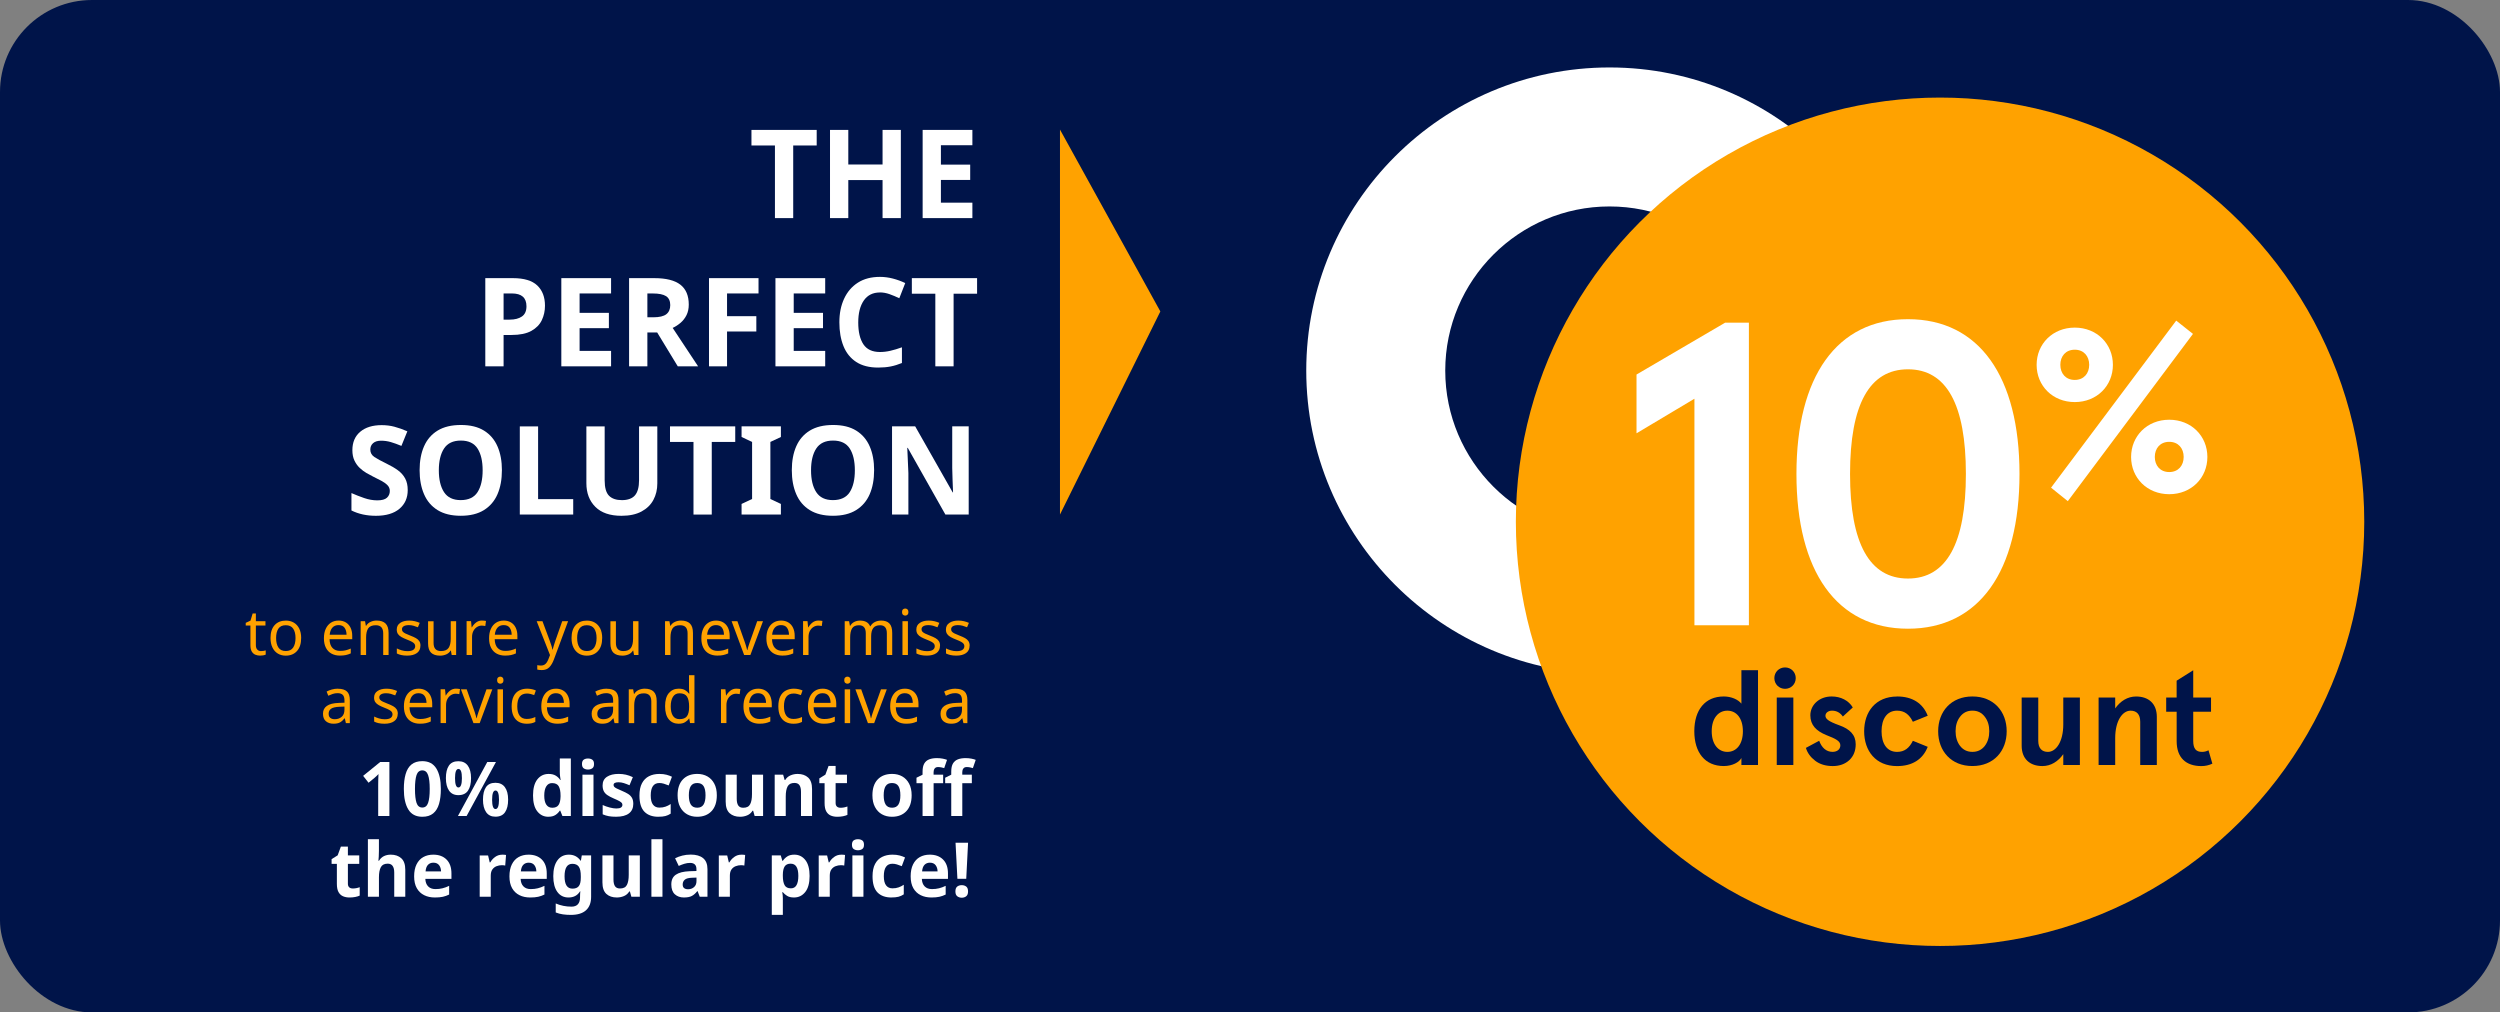 <?xml version="1.0" encoding="UTF-8"?>
<svg xmlns="http://www.w3.org/2000/svg" id="Calque_1" viewBox="0 0 991.04 401.34">
  <rect x="0" y="0" width="991.04" height="401.34" fill="#808080" stroke="none"/>
  <defs>
    <style>.cls-1{fill:#fff;}.cls-1,.cls-2,.cls-3{stroke-width:0px;}.cls-2{fill:#001449;}.cls-3{fill:#ffa200;}</style>
  </defs>
  <rect class="cls-2" width="991.04" height="401.34" rx="36.47" ry="36.47"></rect>
  <path class="cls-3" d="M103.5,258.1c.33,0,.66-.03,1-.08.34-.05.62-.12.83-.2v1.68c-.23.12-.56.21-.98.29-.43.07-.83.11-1.23.11-.69,0-1.32-.12-1.9-.36-.58-.24-1.05-.66-1.41-1.26-.36-.6-.54-1.44-.54-2.52v-7.8h-1.86v-1.05l1.89-.88.86-2.85h1.27v3.08h3.8v1.7h-3.8v7.75c0,.82.19,1.42.58,1.81.38.39.88.59,1.48.59Z"></path>
  <path class="cls-3" d="M119.38,252.93c0,2.22-.55,3.93-1.65,5.15-1.1,1.22-2.59,1.83-4.47,1.83-1.16,0-2.19-.27-3.1-.81-.91-.54-1.62-1.33-2.14-2.38-.52-1.04-.78-2.3-.78-3.79,0-2.22.54-3.92,1.63-5.12,1.09-1.2,2.58-1.8,4.47-1.8,1.18,0,2.22.27,3.14.81.91.54,1.63,1.32,2.14,2.35.51,1.02.77,2.28.77,3.76ZM109.45,252.93c0,1.58.31,2.84.92,3.76.61.92,1.59,1.39,2.93,1.39s2.29-.46,2.92-1.39c.62-.93.93-2.18.93-3.76s-.31-2.82-.93-3.73c-.62-.9-1.6-1.35-2.94-1.35s-2.31.45-2.92,1.35c-.6.9-.91,2.14-.91,3.73Z"></path>
  <path class="cls-3" d="M134.22,246c1.11,0,2.07.25,2.89.75.82.5,1.44,1.2,1.87,2.11.43.91.65,1.97.65,3.19v1.33h-8.99c.03,1.52.41,2.67,1.14,3.46.73.79,1.74,1.19,3.05,1.19.83,0,1.57-.08,2.22-.24.65-.16,1.31-.39,2-.69v1.92c-.67.3-1.33.52-1.98.66-.65.14-1.43.21-2.33.21-1.26,0-2.36-.26-3.31-.77s-1.69-1.28-2.22-2.3c-.53-1.02-.8-2.27-.8-3.77s.24-2.73.72-3.77c.48-1.05,1.16-1.86,2.03-2.42.87-.57,1.89-.85,3.05-.85ZM134.2,247.8c-1.03,0-1.84.34-2.44,1.01-.6.67-.95,1.61-1.07,2.81h6.69c-.02-1.13-.28-2.05-.78-2.76-.51-.71-1.31-1.06-2.4-1.06Z"></path>
  <path class="cls-3" d="M149.29,246c1.57,0,2.75.39,3.55,1.17.8.78,1.2,2.03,1.2,3.75v8.73h-2.13v-8.58c0-2.15-.98-3.22-2.94-3.22-1.45,0-2.46.42-3.01,1.25s-.83,2.03-.83,3.6v6.95h-2.16v-13.4h1.74l.32,1.82h.12c.42-.7,1.01-1.22,1.76-1.56.75-.34,1.54-.51,2.38-.51Z"></path>
  <path class="cls-3" d="M166.66,255.95c0,1.3-.47,2.28-1.42,2.95-.95.67-2.22,1-3.82,1-.92,0-1.7-.08-2.36-.23-.66-.15-1.25-.36-1.75-.62v-2c.52.27,1.16.51,1.9.74.74.22,1.5.34,2.27.34,1.09,0,1.89-.18,2.38-.54.49-.36.73-.84.73-1.44,0-.33-.09-.63-.27-.9s-.5-.53-.97-.8c-.47-.27-1.13-.57-2-.9-.85-.33-1.58-.67-2.18-1-.6-.33-1.07-.73-1.4-1.2s-.49-1.07-.49-1.8c0-1.13.45-2.01,1.36-2.62.91-.62,2.09-.92,3.56-.92.8,0,1.55.08,2.24.25s1.34.38,1.95.65l-.73,1.75c-.56-.23-1.14-.43-1.74-.6-.6-.17-1.23-.25-1.86-.25-.88,0-1.56.15-2.02.44-.47.29-.7.69-.7,1.19,0,.38.11.7.32.95.21.25.57.5,1.07.75.5.25,1.16.53,2,.85s1.54.64,2.13.97c.59.33,1.04.74,1.35,1.21.31.47.47,1.07.47,1.79Z"></path>
  <path class="cls-3" d="M180.82,246.25v13.4h-1.76l-.32-1.77h-.1c-.42.7-1.01,1.21-1.76,1.54-.75.32-1.55.49-2.4.49-1.58,0-2.78-.39-3.58-1.16-.8-.77-1.2-2.01-1.2-3.71v-8.77h2.18v8.62c0,2.13.97,3.2,2.92,3.2,1.45,0,2.46-.42,3.03-1.25.56-.83.85-2.03.85-3.6v-6.98h2.16Z"></path>
  <path class="cls-3" d="M191.11,246c.25,0,.51.01.78.04.28.02.53.06.76.11l-.27,2.02c-.21-.05-.45-.09-.71-.12-.26-.03-.5-.05-.71-.05-.67,0-1.3.19-1.89.56-.59.38-1.06.9-1.41,1.57-.35.68-.53,1.46-.53,2.36v7.15h-2.16v-13.4h1.76l.24,2.45h.1c.41-.73.95-1.37,1.63-1.9.68-.53,1.47-.8,2.39-.8Z"></path>
  <path class="cls-3" d="M199.69,246c1.11,0,2.07.25,2.89.75.82.5,1.44,1.2,1.87,2.11.43.91.65,1.97.65,3.19v1.33h-8.99c.03,1.52.41,2.67,1.14,3.46.73.79,1.74,1.19,3.05,1.19.83,0,1.57-.08,2.22-.24.65-.16,1.31-.39,2-.69v1.92c-.67.3-1.33.52-1.98.66-.65.14-1.43.21-2.33.21-1.26,0-2.36-.26-3.31-.77s-1.69-1.28-2.22-2.3c-.53-1.02-.8-2.27-.8-3.77s.24-2.73.72-3.77c.48-1.05,1.16-1.86,2.03-2.42.87-.57,1.89-.85,3.05-.85ZM199.66,247.8c-1.03,0-1.84.34-2.44,1.01-.6.67-.95,1.61-1.07,2.81h6.69c-.02-1.13-.28-2.05-.78-2.76-.51-.71-1.31-1.06-2.4-1.06Z"></path>
  <path class="cls-3" d="M212.74,246.25h2.3l2.84,7.62c.25.68.47,1.32.66,1.92.2.6.34,1.18.44,1.73h.1c.1-.42.25-.96.47-1.64.21-.67.43-1.35.66-2.04l2.67-7.6h2.33l-5.66,15.25c-.47,1.27-1.07,2.27-1.79,3.02s-1.71,1.12-2.99,1.12c-.39,0-.73-.02-1.03-.06-.29-.04-.55-.09-.76-.14v-1.75c.18.03.4.07.65.1.25.03.52.05.8.05.75,0,1.36-.22,1.81-.65.46-.43.82-1.01,1.1-1.72l.69-1.78-5.29-13.45Z"></path>
  <path class="cls-3" d="M238.71,252.93c0,2.22-.55,3.93-1.65,5.15-1.1,1.22-2.59,1.83-4.47,1.83-1.16,0-2.19-.27-3.1-.81-.91-.54-1.62-1.33-2.14-2.38-.52-1.04-.78-2.3-.78-3.79,0-2.22.54-3.92,1.63-5.12,1.09-1.2,2.58-1.8,4.47-1.8,1.18,0,2.22.27,3.14.81.91.54,1.63,1.32,2.14,2.35.51,1.02.77,2.28.77,3.76ZM228.79,252.93c0,1.58.31,2.84.92,3.76.61.92,1.59,1.39,2.93,1.39s2.29-.46,2.92-1.39c.62-.93.93-2.18.93-3.76s-.31-2.82-.93-3.73c-.62-.9-1.6-1.35-2.94-1.35s-2.31.45-2.92,1.35c-.6.9-.91,2.14-.91,3.73Z"></path>
  <path class="cls-3" d="M253.1,246.25v13.4h-1.76l-.32-1.77h-.1c-.42.7-1.01,1.21-1.76,1.54-.75.32-1.55.49-2.4.49-1.58,0-2.78-.39-3.58-1.16-.8-.77-1.2-2.01-1.2-3.71v-8.77h2.18v8.62c0,2.13.97,3.2,2.92,3.2,1.45,0,2.46-.42,3.03-1.25.56-.83.85-2.03.85-3.6v-6.98h2.16Z"></path>
  <path class="cls-3" d="M269.95,246c1.57,0,2.75.39,3.55,1.17.8.78,1.2,2.03,1.2,3.75v8.73h-2.13v-8.58c0-2.15-.98-3.22-2.94-3.22-1.45,0-2.46.42-3.01,1.25s-.83,2.03-.83,3.6v6.95h-2.16v-13.4h1.74l.32,1.82h.12c.42-.7,1.01-1.22,1.76-1.56.75-.34,1.54-.51,2.38-.51Z"></path>
  <path class="cls-3" d="M283.84,246c1.11,0,2.07.25,2.89.75.82.5,1.44,1.2,1.87,2.11.43.91.65,1.97.65,3.19v1.33h-8.99c.03,1.52.41,2.67,1.14,3.46.73.79,1.74,1.19,3.05,1.19.83,0,1.57-.08,2.22-.24.65-.16,1.31-.39,2-.69v1.92c-.67.3-1.33.52-1.98.66-.65.14-1.43.21-2.33.21-1.26,0-2.36-.26-3.31-.77s-1.69-1.28-2.22-2.3c-.53-1.02-.8-2.27-.8-3.77s.24-2.73.72-3.77c.48-1.05,1.16-1.86,2.03-2.42.87-.57,1.89-.85,3.05-.85ZM283.82,247.8c-1.03,0-1.84.34-2.44,1.01-.6.67-.95,1.61-1.07,2.81h6.69c-.02-1.13-.28-2.05-.78-2.76-.51-.71-1.31-1.06-2.4-1.06Z"></path>
  <path class="cls-3" d="M294.99,259.65l-4.97-13.4h2.3l2.79,7.9c.13.37.27.77.42,1.23.15.45.28.88.39,1.3.11.42.2.76.25,1.02h.1c.05-.27.14-.61.27-1.04.13-.43.27-.86.42-1.3.15-.44.29-.85.42-1.21l2.79-7.9h2.3l-5,13.4h-2.47Z"></path>
  <path class="cls-3" d="M309.62,246c1.11,0,2.07.25,2.89.75.82.5,1.44,1.2,1.87,2.11.43.91.65,1.97.65,3.19v1.33h-8.99c.03,1.52.41,2.67,1.14,3.46.73.79,1.74,1.19,3.05,1.19.83,0,1.57-.08,2.22-.24.65-.16,1.31-.39,2-.69v1.92c-.67.3-1.33.52-1.98.66-.65.14-1.43.21-2.33.21-1.26,0-2.36-.26-3.31-.77s-1.69-1.28-2.22-2.3c-.53-1.02-.8-2.27-.8-3.77s.24-2.73.72-3.77c.48-1.05,1.16-1.86,2.03-2.42.87-.57,1.89-.85,3.05-.85ZM309.59,247.8c-1.03,0-1.84.34-2.44,1.01-.6.67-.95,1.61-1.07,2.81h6.69c-.02-1.13-.28-2.05-.78-2.76-.51-.71-1.31-1.06-2.4-1.06Z"></path>
  <path class="cls-3" d="M324.49,246c.25,0,.51.01.78.04.28.02.53.06.76.11l-.27,2.02c-.21-.05-.45-.09-.71-.12-.26-.03-.5-.05-.71-.05-.67,0-1.3.19-1.89.56-.59.38-1.06.9-1.41,1.57-.35.68-.53,1.46-.53,2.36v7.15h-2.16v-13.4h1.76l.24,2.45h.1c.41-.73.95-1.37,1.63-1.9.68-.53,1.47-.8,2.39-.8Z"></path>
  <path class="cls-3" d="M349.26,246c1.49,0,2.6.39,3.33,1.17.74.78,1.1,2.03,1.1,3.75v8.73h-2.13v-8.62c0-2.12-.89-3.17-2.67-3.17-1.27,0-2.18.38-2.73,1.12s-.82,1.84-.82,3.27v7.4h-2.13v-8.62c0-2.12-.9-3.17-2.69-3.17-1.32,0-2.24.42-2.74,1.25-.51.83-.76,2.03-.76,3.6v6.95h-2.16v-13.4h1.74l.32,1.82h.12c.41-.7.96-1.22,1.65-1.56.69-.34,1.43-.51,2.22-.51,2.06,0,3.4.75,4.02,2.25h.12c.44-.77,1.04-1.33,1.79-1.7.75-.37,1.56-.55,2.43-.55Z"></path>
  <path class="cls-3" d="M358.86,241.23c.33,0,.62.11.87.34.25.23.38.58.38,1.06s-.13.84-.38,1.06c-.25.23-.54.34-.87.34-.36,0-.66-.11-.91-.34-.24-.23-.37-.58-.37-1.06s.12-.84.37-1.06c.25-.23.55-.34.91-.34ZM359.91,246.25v13.4h-2.16v-13.4h2.16Z"></path>
  <path class="cls-3" d="M372.63,255.95c0,1.3-.47,2.28-1.42,2.95-.95.67-2.22,1-3.82,1-.92,0-1.7-.08-2.36-.23-.66-.15-1.25-.36-1.75-.62v-2c.52.27,1.16.51,1.9.74.74.22,1.5.34,2.27.34,1.09,0,1.89-.18,2.38-.54.49-.36.73-.84.73-1.44,0-.33-.09-.63-.27-.9s-.5-.53-.97-.8c-.47-.27-1.13-.57-2-.9-.85-.33-1.58-.67-2.18-1-.6-.33-1.07-.73-1.4-1.2s-.49-1.07-.49-1.8c0-1.13.45-2.01,1.36-2.62.91-.62,2.09-.92,3.56-.92.8,0,1.55.08,2.24.25s1.34.38,1.95.65l-.73,1.75c-.56-.23-1.14-.43-1.74-.6-.6-.17-1.23-.25-1.86-.25-.88,0-1.56.15-2.02.44-.47.29-.7.69-.7,1.19,0,.38.11.7.32.95.21.25.57.5,1.07.75.5.25,1.16.53,2,.85s1.54.64,2.13.97c.59.33,1.04.74,1.35,1.21.31.47.47,1.07.47,1.79Z"></path>
  <path class="cls-3" d="M384.36,255.95c0,1.3-.47,2.28-1.42,2.95-.95.67-2.22,1-3.82,1-.92,0-1.7-.08-2.36-.23-.66-.15-1.25-.36-1.75-.62v-2c.52.27,1.16.51,1.9.74.74.22,1.5.34,2.27.34,1.09,0,1.89-.18,2.38-.54.49-.36.73-.84.73-1.44,0-.33-.09-.63-.27-.9s-.5-.53-.97-.8c-.47-.27-1.13-.57-2-.9-.85-.33-1.58-.67-2.18-1-.6-.33-1.07-.73-1.4-1.2s-.49-1.07-.49-1.8c0-1.13.45-2.01,1.36-2.62.91-.62,2.09-.92,3.56-.92.8,0,1.55.08,2.24.25s1.34.38,1.95.65l-.73,1.75c-.56-.23-1.14-.43-1.74-.6-.6-.17-1.23-.25-1.86-.25-.88,0-1.56.15-2.02.44-.47.29-.7.69-.7,1.19,0,.38.11.7.32.95.21.25.57.5,1.07.75.5.25,1.16.53,2,.85s1.54.64,2.13.97c.59.33,1.04.74,1.35,1.21.31.47.47,1.07.47,1.79Z"></path>
  <path class="cls-3" d="M133.98,273.03c1.6,0,2.78.36,3.55,1.08s1.15,1.86,1.15,3.42v9.12h-1.57l-.42-1.9h-.1c-.57.73-1.18,1.27-1.81,1.62-.64.35-1.5.52-2.6.52-1.19,0-2.18-.32-2.96-.96-.78-.64-1.18-1.65-1.18-3.01s.51-2.36,1.54-3.09c1.03-.73,2.61-1.12,4.75-1.19l2.23-.08v-.8c0-1.12-.24-1.89-.71-2.33-.47-.43-1.14-.65-2.01-.65-.69,0-1.34.1-1.96.31-.62.21-1.2.45-1.74.71l-.66-1.65c.57-.32,1.25-.59,2.03-.81s1.6-.34,2.45-.34ZM136.55,280.1l-1.94.07c-1.63.07-2.76.33-3.39.8-.63.47-.94,1.12-.94,1.97,0,.75.22,1.3.67,1.65.45.35,1.02.52,1.73.52,1.09,0,2.01-.31,2.76-.94s1.11-1.59,1.11-2.89v-1.2Z"></path>
  <path class="cls-3" d="M157.67,282.95c0,1.3-.47,2.28-1.42,2.95-.95.67-2.22,1-3.82,1-.92,0-1.7-.08-2.36-.23-.66-.15-1.25-.36-1.75-.62v-2c.52.27,1.16.51,1.9.74.74.22,1.5.34,2.27.34,1.09,0,1.89-.18,2.38-.54.49-.36.73-.84.73-1.44,0-.33-.09-.63-.27-.9s-.5-.53-.97-.8c-.47-.27-1.13-.57-2-.9-.85-.33-1.58-.67-2.18-1-.6-.33-1.07-.73-1.4-1.2s-.49-1.07-.49-1.8c0-1.13.45-2.01,1.36-2.62.91-.62,2.09-.92,3.56-.92.8,0,1.55.08,2.24.25s1.34.38,1.95.65l-.73,1.75c-.56-.23-1.14-.43-1.74-.6-.6-.17-1.23-.25-1.86-.25-.88,0-1.56.15-2.02.44-.47.29-.7.69-.7,1.19,0,.38.11.7.32.95.21.25.57.5,1.07.75.5.25,1.16.53,2,.85s1.54.64,2.13.97c.59.33,1.04.74,1.35,1.21.31.47.47,1.07.47,1.79Z"></path>
  <path class="cls-3" d="M165.93,273c1.11,0,2.07.25,2.89.75.82.5,1.44,1.2,1.87,2.11.43.91.65,1.97.65,3.19v1.33h-8.99c.03,1.52.41,2.67,1.14,3.46.73.79,1.74,1.19,3.05,1.19.83,0,1.57-.08,2.22-.24.65-.16,1.31-.39,2-.69v1.92c-.67.3-1.33.52-1.98.66-.65.14-1.43.21-2.33.21-1.26,0-2.36-.26-3.31-.77s-1.69-1.28-2.22-2.3c-.53-1.02-.8-2.27-.8-3.77s.24-2.73.72-3.77c.48-1.05,1.16-1.86,2.03-2.42.87-.57,1.89-.85,3.05-.85ZM165.9,274.8c-1.03,0-1.84.34-2.44,1.01-.6.67-.95,1.61-1.07,2.81h6.69c-.02-1.13-.28-2.05-.78-2.76-.51-.71-1.31-1.06-2.4-1.06Z"></path>
  <path class="cls-3" d="M180.8,273c.25,0,.51.01.78.04.28.02.53.06.76.11l-.27,2.02c-.21-.05-.45-.09-.71-.12-.26-.03-.5-.05-.71-.05-.67,0-1.3.19-1.89.56-.59.38-1.06.9-1.41,1.57-.35.68-.53,1.46-.53,2.36v7.15h-2.16v-13.4h1.76l.24,2.45h.1c.41-.73.95-1.37,1.63-1.9.68-.53,1.47-.8,2.39-.8Z"></path>
  <path class="cls-3" d="M187.68,286.65l-4.97-13.4h2.3l2.79,7.9c.13.37.27.77.42,1.23.15.45.28.88.39,1.3.11.42.2.76.25,1.02h.1c.05-.27.14-.61.27-1.04.13-.43.27-.86.42-1.3.15-.44.29-.85.42-1.21l2.79-7.9h2.3l-5,13.4h-2.47Z"></path>
  <path class="cls-3" d="M198.34,268.23c.33,0,.62.11.87.34.25.23.38.58.38,1.06s-.13.84-.38,1.06c-.25.23-.54.34-.87.34-.36,0-.66-.11-.91-.34-.24-.23-.37-.58-.37-1.06s.12-.84.37-1.06c.25-.23.55-.34.91-.34ZM199.39,273.25v13.4h-2.16v-13.4h2.16Z"></path>
  <path class="cls-3" d="M208.82,286.9c-1.18,0-2.21-.24-3.11-.73-.9-.48-1.6-1.23-2.12-2.25-.51-1.02-.77-2.32-.77-3.9s.27-2.99.8-4.02c.53-1.03,1.26-1.79,2.19-2.27s1.98-.73,3.16-.73c.65,0,1.29.07,1.92.21.63.14,1.14.31,1.53.51l-.66,1.82c-.39-.15-.85-.29-1.37-.42-.52-.13-1.01-.2-1.47-.2-2.58,0-3.87,1.69-3.87,5.08,0,1.62.31,2.85.94,3.71s1.56,1.29,2.81,1.29c.7,0,1.33-.08,1.89-.23s1.06-.33,1.52-.55v1.95c-.44.23-.93.41-1.46.54-.53.12-1.17.19-1.92.19Z"></path>
  <path class="cls-3" d="M220.39,273c1.11,0,2.07.25,2.89.75.82.5,1.44,1.2,1.87,2.11.43.91.65,1.97.65,3.19v1.33h-8.99c.03,1.52.41,2.67,1.14,3.46.73.79,1.74,1.19,3.05,1.19.83,0,1.57-.08,2.22-.24.65-.16,1.31-.39,2-.69v1.92c-.67.3-1.33.52-1.98.66-.65.14-1.43.21-2.33.21-1.26,0-2.36-.26-3.31-.77s-1.69-1.28-2.22-2.3c-.53-1.02-.8-2.27-.8-3.77s.24-2.73.72-3.77c.48-1.05,1.16-1.86,2.03-2.42.87-.57,1.89-.85,3.05-.85ZM220.36,274.8c-1.03,0-1.84.34-2.44,1.01-.6.67-.95,1.61-1.07,2.81h6.69c-.02-1.13-.28-2.05-.78-2.76-.51-.71-1.31-1.06-2.4-1.06Z"></path>
  <path class="cls-3" d="M240.48,273.03c1.6,0,2.78.36,3.55,1.08s1.15,1.86,1.15,3.42v9.12h-1.57l-.42-1.9h-.1c-.57.73-1.18,1.27-1.81,1.62-.64.35-1.5.52-2.6.52-1.19,0-2.18-.32-2.96-.96-.78-.64-1.18-1.65-1.18-3.01s.51-2.36,1.54-3.09c1.03-.73,2.61-1.12,4.75-1.19l2.23-.08v-.8c0-1.12-.24-1.89-.71-2.33-.47-.43-1.14-.65-2.01-.65-.69,0-1.34.1-1.96.31-.62.21-1.2.45-1.74.71l-.66-1.65c.57-.32,1.25-.59,2.03-.81s1.6-.34,2.45-.34ZM243.05,280.1l-1.94.07c-1.63.07-2.76.33-3.39.8-.63.47-.94,1.12-.94,1.97,0,.75.22,1.3.67,1.65.45.35,1.02.52,1.73.52,1.09,0,2.01-.31,2.76-.94s1.11-1.59,1.11-2.89v-1.2Z"></path>
  <path class="cls-3" d="M255.57,273c1.57,0,2.75.39,3.55,1.17.8.78,1.2,2.03,1.2,3.75v8.73h-2.13v-8.58c0-2.15-.98-3.22-2.94-3.22-1.45,0-2.46.42-3.01,1.25s-.83,2.03-.83,3.6v6.95h-2.16v-13.4h1.74l.32,1.82h.12c.42-.7,1.01-1.22,1.76-1.56.75-.34,1.54-.51,2.38-.51Z"></path>
  <path class="cls-3" d="M269.04,286.9c-1.63,0-2.94-.58-3.92-1.74s-1.47-2.89-1.47-5.19.49-4.04,1.48-5.21c.99-1.17,2.3-1.76,3.93-1.76,1.01,0,1.84.19,2.49.57.65.38,1.17.85,1.58,1.4h.15c-.03-.22-.07-.54-.1-.96-.03-.42-.05-.76-.05-1.01v-5.35h2.16v19h-1.74l-.32-1.8h-.1c-.39.57-.92,1.05-1.57,1.45-.65.4-1.49.6-2.52.6ZM269.39,285.08c1.39,0,2.36-.39,2.93-1.16.56-.78.85-1.95.85-3.51v-.4c0-1.67-.27-2.95-.81-3.84s-1.54-1.34-2.99-1.34c-1.16,0-2.03.47-2.61,1.41-.58.94-.87,2.2-.87,3.79s.29,2.84.87,3.73c.58.88,1.46,1.32,2.63,1.32Z"></path>
  <path class="cls-3" d="M291.95,273c.25,0,.51.01.78.04.28.02.53.06.76.11l-.27,2.02c-.21-.05-.45-.09-.71-.12-.26-.03-.5-.05-.71-.05-.67,0-1.3.19-1.89.56-.59.38-1.06.9-1.41,1.57-.35.68-.53,1.46-.53,2.36v7.15h-2.16v-13.4h1.76l.24,2.45h.1c.41-.73.95-1.37,1.63-1.9.68-.53,1.47-.8,2.39-.8Z"></path>
  <path class="cls-3" d="M300.53,273c1.11,0,2.07.25,2.89.75.82.5,1.44,1.2,1.87,2.11.43.91.65,1.97.65,3.19v1.33h-8.99c.03,1.52.41,2.67,1.14,3.46.73.79,1.74,1.19,3.05,1.19.83,0,1.57-.08,2.22-.24.65-.16,1.31-.39,2-.69v1.92c-.67.3-1.33.52-1.98.66-.65.14-1.43.21-2.33.21-1.26,0-2.36-.26-3.31-.77s-1.69-1.28-2.22-2.3c-.53-1.02-.8-2.27-.8-3.77s.24-2.73.72-3.77c.48-1.05,1.16-1.86,2.03-2.42.87-.57,1.89-.85,3.05-.85ZM300.5,274.8c-1.03,0-1.84.34-2.44,1.01-.6.67-.95,1.61-1.07,2.81h6.69c-.02-1.13-.28-2.05-.78-2.76-.51-.71-1.31-1.06-2.4-1.06Z"></path>
  <path class="cls-3" d="M314.54,286.9c-1.18,0-2.21-.24-3.11-.73-.9-.48-1.6-1.23-2.12-2.25-.51-1.02-.77-2.32-.77-3.9s.27-2.99.8-4.02c.53-1.03,1.26-1.79,2.19-2.27s1.98-.73,3.16-.73c.65,0,1.29.07,1.92.21.63.14,1.14.31,1.53.51l-.66,1.82c-.39-.15-.85-.29-1.37-.42-.52-.13-1.01-.2-1.47-.2-2.58,0-3.87,1.69-3.87,5.08,0,1.62.31,2.85.94,3.71s1.56,1.29,2.81,1.29c.7,0,1.33-.08,1.89-.23s1.06-.33,1.52-.55v1.95c-.44.23-.93.41-1.46.54-.53.12-1.17.19-1.92.19Z"></path>
  <path class="cls-3" d="M326.1,273c1.11,0,2.07.25,2.89.75.82.5,1.44,1.2,1.87,2.11.43.91.65,1.97.65,3.19v1.33h-8.99c.03,1.52.41,2.67,1.14,3.46.73.79,1.74,1.19,3.05,1.19.83,0,1.57-.08,2.22-.24.65-.16,1.31-.39,2-.69v1.92c-.67.3-1.33.52-1.98.66-.65.14-1.43.21-2.33.21-1.26,0-2.36-.26-3.31-.77s-1.69-1.28-2.22-2.3c-.53-1.02-.8-2.27-.8-3.77s.24-2.73.72-3.77c.48-1.05,1.16-1.86,2.03-2.42.87-.57,1.89-.85,3.05-.85ZM326.08,274.8c-1.03,0-1.84.34-2.44,1.01-.6.67-.95,1.61-1.07,2.81h6.69c-.02-1.13-.28-2.05-.78-2.76-.51-.71-1.31-1.06-2.4-1.06Z"></path>
  <path class="cls-3" d="M335.95,268.23c.33,0,.62.11.87.34.25.23.38.58.38,1.06s-.13.84-.38,1.06c-.25.23-.54.34-.87.34-.36,0-.66-.11-.91-.34-.24-.23-.37-.58-.37-1.06s.12-.84.37-1.06c.25-.23.55-.34.91-.34ZM337.01,273.25v13.4h-2.16v-13.4h2.16Z"></path>
  <path class="cls-3" d="M344.06,286.65l-4.97-13.4h2.3l2.79,7.9c.13.37.27.77.42,1.23.15.45.28.88.39,1.3.11.42.2.76.25,1.02h.1c.05-.27.14-.61.27-1.04.13-.43.27-.86.42-1.3.15-.44.29-.85.42-1.21l2.79-7.9h2.3l-5,13.4h-2.47Z"></path>
  <path class="cls-3" d="M358.69,273c1.11,0,2.07.25,2.89.75.82.5,1.44,1.2,1.87,2.11.43.91.65,1.97.65,3.19v1.33h-8.99c.03,1.52.41,2.67,1.14,3.46.73.79,1.74,1.19,3.05,1.19.83,0,1.57-.08,2.22-.24.65-.16,1.31-.39,2-.69v1.92c-.67.3-1.33.52-1.98.66-.65.14-1.43.21-2.33.21-1.26,0-2.36-.26-3.31-.77s-1.69-1.28-2.22-2.3c-.53-1.02-.8-2.27-.8-3.77s.24-2.73.72-3.77c.48-1.05,1.16-1.86,2.03-2.42.87-.57,1.89-.85,3.05-.85ZM358.66,274.8c-1.03,0-1.84.34-2.44,1.01-.6.67-.95,1.61-1.07,2.81h6.69c-.02-1.13-.28-2.05-.78-2.76-.51-.71-1.31-1.06-2.4-1.06Z"></path>
  <path class="cls-3" d="M378.78,273.03c1.6,0,2.78.36,3.55,1.08s1.15,1.86,1.15,3.42v9.12h-1.57l-.42-1.9h-.1c-.57.73-1.18,1.27-1.81,1.62-.64.35-1.5.52-2.6.52-1.19,0-2.18-.32-2.96-.96-.78-.64-1.18-1.65-1.18-3.01s.51-2.36,1.54-3.09c1.03-.73,2.61-1.12,4.75-1.19l2.23-.08v-.8c0-1.12-.24-1.89-.71-2.33-.47-.43-1.14-.65-2.01-.65-.69,0-1.34.1-1.96.31-.62.21-1.2.45-1.74.71l-.66-1.65c.57-.32,1.25-.59,2.03-.81s1.6-.34,2.45-.34ZM381.35,280.1l-1.94.07c-1.63.07-2.76.33-3.39.8-.63.47-.94,1.12-.94,1.97,0,.75.22,1.3.67,1.65.45.35,1.02.52,1.73.52,1.09,0,2.01-.31,2.76-.94s1.11-1.59,1.11-2.89v-1.2Z"></path>
  <path class="cls-1" d="M154.36,323.48h-4.44v-12.39c0-.5,0-1.17.03-2.02.02-.85.05-1.59.09-2.23-.1.12-.31.33-.63.65-.32.31-.62.58-.9.82l-2.41,1.98-2.15-2.73,6.76-5.49h3.65v21.42Z"></path>
  <path class="cls-1" d="M174.76,312.77c0,2.3-.24,4.27-.72,5.91-.48,1.64-1.26,2.9-2.34,3.78-1.08.88-2.51,1.32-4.29,1.32-2.53,0-4.38-.97-5.56-2.91-1.18-1.94-1.76-4.64-1.76-8.1,0-2.3.23-4.27.71-5.92.47-1.65,1.24-2.92,2.32-3.8,1.08-.88,2.51-1.32,4.29-1.32,2.51,0,4.36.97,5.56,2.91,1.2,1.94,1.79,4.65,1.79,8.13ZM164.5,312.77c0,2.44.21,4.27.62,5.5s1.18,1.85,2.29,1.85,1.86-.61,2.29-1.83c.43-1.22.65-3.06.65-5.52s-.22-4.28-.65-5.52c-.43-1.24-1.2-1.86-2.29-1.86s-1.88.62-2.29,1.86c-.41,1.24-.62,3.08-.62,5.52Z"></path>
  <path class="cls-1" d="M181.7,301.76c1.65,0,2.9.59,3.75,1.76s1.28,2.81,1.28,4.94-.4,3.77-1.21,4.96-2.08,1.79-3.82,1.79c-1.63,0-2.86-.6-3.69-1.79-.83-1.19-1.25-2.84-1.25-4.96s.39-3.77,1.18-4.94c.78-1.17,2.04-1.76,3.76-1.76ZM181.73,304.82c-.9,0-1.35,1.22-1.35,3.66s.45,3.69,1.35,3.69,1.38-1.23,1.38-3.69-.46-3.66-1.38-3.66ZM196.61,302.06l-11.64,21.42h-3.44l11.64-21.42h3.44ZM196.4,310.31c1.65,0,2.9.58,3.75,1.75.85,1.17,1.28,2.82,1.28,4.94s-.4,3.78-1.21,4.96c-.8,1.19-2.08,1.79-3.82,1.79-1.63,0-2.86-.59-3.69-1.79-.83-1.19-1.25-2.84-1.25-4.96s.39-3.77,1.18-4.94c.78-1.17,2.04-1.75,3.76-1.75ZM196.43,313.37c-.9,0-1.35,1.22-1.35,3.66s.45,3.69,1.35,3.69,1.38-1.23,1.38-3.69-.46-3.66-1.38-3.66Z"></path>
  <path class="cls-1" d="M217.36,323.78c-1.78,0-3.24-.71-4.37-2.15-1.13-1.43-1.69-3.53-1.69-6.31s.57-4.92,1.71-6.36c1.14-1.44,2.63-2.16,4.47-2.16,1.16,0,2.11.23,2.85.69.74.46,1.33,1.03,1.76,1.71h.15c-.06-.32-.13-.78-.21-1.4-.08-.61-.12-1.23-.12-1.88v-5.25h4.38v22.8h-3.35l-.85-2.13h-.18c-.43.68-1.01,1.26-1.73,1.73-.73.47-1.67.7-2.82.7ZM218.89,320.21c1.2,0,2.04-.36,2.53-1.1.49-.73.75-1.82.79-3.28v-.48c0-1.58-.24-2.79-.72-3.65-.48-.85-1.37-1.27-2.66-1.27-.96,0-1.72.42-2.26,1.27s-.82,2.08-.82,3.67.27,2.81.82,3.62,1.32,1.21,2.32,1.21Z"></path>
  <path class="cls-1" d="M233.09,300.68c.65,0,1.21.15,1.68.46.47.31.71.88.71,1.73s-.23,1.39-.71,1.71c-.47.32-1.03.48-1.68.48s-1.23-.16-1.69-.48-.69-.89-.69-1.71.23-1.42.69-1.73,1.02-.46,1.69-.46ZM235.27,307.1v16.38h-4.38v-16.38h4.38Z"></path>
  <path class="cls-1" d="M251.05,318.62c0,1.66-.57,2.94-1.72,3.82-1.15.89-2.86,1.33-5.13,1.33-1.12,0-2.08-.07-2.88-.22-.8-.15-1.61-.4-2.41-.74v-3.69c.86.4,1.79.73,2.79.99,1,.26,1.88.39,2.65.39.84,0,1.45-.13,1.82-.39.37-.26.56-.6.56-1.02,0-.28-.07-.53-.22-.75-.15-.22-.47-.47-.96-.75-.49-.28-1.25-.64-2.29-1.08-1.02-.44-1.85-.87-2.48-1.31-.64-.43-1.11-.95-1.43-1.56-.31-.61-.47-1.37-.47-2.29,0-1.52.58-2.66,1.73-3.42,1.16-.76,2.69-1.14,4.62-1.14,1,0,1.95.1,2.85.3.9.2,1.83.53,2.79.99l-1.32,3.21c-.78-.34-1.53-.62-2.23-.85-.71-.23-1.42-.34-2.15-.34-1.29,0-1.94.36-1.94,1.08,0,.26.08.49.25.7.17.21.49.44.97.68.48.24,1.19.56,2.13.96.92.38,1.71.78,2.38,1.19.67.41,1.18.93,1.54,1.54.36.62.54,1.41.54,2.37Z"></path>
  <path class="cls-1" d="M260.99,323.78c-2.39,0-4.24-.67-5.54-2.01-1.3-1.34-1.96-3.47-1.96-6.39,0-2,.33-3.63,1-4.89.67-1.26,1.59-2.19,2.78-2.79,1.19-.6,2.55-.9,4.1-.9,1.1,0,2.05.11,2.87.33.81.22,1.52.48,2.13.78l-1.29,3.45c-.69-.28-1.33-.51-1.93-.69-.6-.18-1.19-.27-1.78-.27-2.27,0-3.41,1.65-3.41,4.95,0,1.64.3,2.85.9,3.63.6.78,1.44,1.17,2.51,1.17.92,0,1.73-.12,2.44-.38.71-.25,1.39-.59,2.06-1.04v3.81c-.67.44-1.37.76-2.1.95-.73.19-1.66.28-2.78.28Z"></path>
  <path class="cls-1" d="M284.16,315.26c0,2.72-.7,4.82-2.1,6.3-1.4,1.48-3.31,2.22-5.72,2.22-1.49,0-2.82-.33-3.98-.99s-2.08-1.62-2.75-2.9c-.67-1.27-1-2.81-1-4.64,0-2.72.7-4.81,2.09-6.27,1.39-1.46,3.3-2.19,5.73-2.19,1.51,0,2.84.33,4,.99,1.16.66,2.07,1.62,2.73,2.88.67,1.26,1,2.79,1,4.59ZM273.07,315.26c0,1.62.26,2.85.78,3.68.52.83,1.37,1.25,2.54,1.25s1.99-.42,2.51-1.25c.52-.83.78-2.06.78-3.68s-.26-2.83-.78-3.65c-.52-.81-1.37-1.21-2.54-1.21s-1.99.41-2.51,1.21c-.52.81-.78,2.03-.78,3.65Z"></path>
  <path class="cls-1" d="M302.5,307.1v16.38h-3.35l-.59-2.1h-.24c-.51.84-1.21,1.45-2.1,1.83-.89.38-1.84.57-2.84.57-1.73,0-3.11-.47-4.15-1.42-1.04-.95-1.56-2.48-1.56-4.58v-10.68h4.38v9.57c0,1.18.21,2.07.62,2.66s1.07.88,1.97.88c1.33,0,2.24-.46,2.73-1.4.49-.93.73-2.27.73-4v-7.71h4.38Z"></path>
  <path class="cls-1" d="M316.2,306.8c1.72,0,3.11.48,4.15,1.43,1.04.95,1.56,2.48,1.56,4.57v10.68h-4.38v-9.57c0-1.18-.21-2.06-.62-2.66-.41-.59-1.07-.88-1.97-.88-1.33,0-2.24.46-2.73,1.4-.49.93-.73,2.26-.73,4v7.71h-4.38v-16.38h3.35l.59,2.1h.23c.51-.84,1.21-1.45,2.1-1.83.89-.38,1.84-.57,2.84-.57Z"></path>
  <path class="cls-1" d="M333.17,320.21c.49,0,.96-.04,1.41-.13.45-.09.9-.21,1.35-.38v3.33c-.47.22-1.05.4-1.75.54s-1.46.21-2.28.21c-.96,0-1.82-.16-2.57-.48-.75-.32-1.35-.87-1.79-1.65-.44-.78-.66-1.88-.66-3.3v-7.89h-2.09v-1.89l2.41-1.5,1.26-3.45h2.79v3.48h4.5v3.36h-4.5v7.89c0,.62.18,1.08.53,1.4.35.31.81.46,1.38.46Z"></path>
  <path class="cls-1" d="M361.39,315.26c0,2.72-.7,4.82-2.1,6.3-1.4,1.48-3.31,2.22-5.72,2.22-1.49,0-2.82-.33-3.98-.99s-2.08-1.62-2.75-2.9c-.67-1.27-1-2.81-1-4.64,0-2.72.7-4.81,2.09-6.27,1.39-1.46,3.3-2.19,5.73-2.19,1.51,0,2.84.33,4,.99,1.16.66,2.07,1.62,2.73,2.88.67,1.26,1,2.79,1,4.59ZM350.31,315.26c0,1.62.26,2.85.78,3.68.52.83,1.37,1.25,2.54,1.25s1.99-.42,2.51-1.25c.52-.83.78-2.06.78-3.68s-.26-2.83-.78-3.65c-.52-.81-1.37-1.21-2.54-1.21s-1.99.41-2.51,1.21c-.52.81-.78,2.03-.78,3.65Z"></path>
  <path class="cls-1" d="M373.89,310.46h-3.79v13.02h-4.38v-13.02h-2.41v-2.16l2.41-1.2v-1.2c0-1.4.23-2.48.69-3.25.46-.77,1.12-1.31,1.97-1.64.85-.32,1.86-.48,3.01-.48.84,0,1.62.07,2.32.21.71.14,1.27.3,1.71.48l-1.12,3.27c-.33-.1-.7-.19-1.1-.28-.4-.09-.85-.14-1.34-.14-.61,0-1.05.19-1.34.57-.28.38-.43.86-.43,1.44v1.02h3.79v3.36Z"></path>
  <path class="cls-1" d="M385.26,310.46h-3.79v13.02h-4.38v-13.02h-2.41v-2.16l2.41-1.2v-1.2c0-1.4.23-2.48.69-3.25.46-.77,1.12-1.31,1.97-1.64.85-.32,1.86-.48,3.01-.48.84,0,1.62.07,2.32.21.71.14,1.27.3,1.71.48l-1.12,3.27c-.33-.1-.7-.19-1.1-.28-.4-.09-.85-.14-1.34-.14-.61,0-1.05.19-1.34.57-.28.38-.43.86-.43,1.44v1.02h3.79v3.36Z"></path>
  <path class="cls-1" d="M139.83,352.21c.49,0,.96-.04,1.41-.13.45-.09.9-.21,1.35-.38v3.33c-.47.22-1.05.4-1.75.54s-1.46.21-2.28.21c-.96,0-1.82-.16-2.57-.48-.75-.32-1.35-.87-1.79-1.65-.44-.78-.66-1.88-.66-3.3v-7.89h-2.09v-1.89l2.41-1.5,1.26-3.45h2.79v3.48h4.5v3.36h-4.5v7.89c0,.62.18,1.08.53,1.4.35.31.81.46,1.38.46Z"></path>
  <path class="cls-1" d="M150.21,332.68v4.65c0,.82-.02,1.6-.07,2.32-.05.73-.09,1.25-.13,1.55h.24c.51-.84,1.17-1.45,1.97-1.83s1.7-.57,2.68-.57c1.72,0,3.12.48,4.17,1.43,1.06.95,1.59,2.48,1.59,4.57v10.68h-4.38v-9.57c0-2.36-.86-3.54-2.59-3.54-1.31,0-2.22.46-2.72,1.4-.5.93-.75,2.26-.75,4v7.71h-4.38v-22.8h4.38Z"></path>
  <path class="cls-1" d="M171.76,338.8c2.21,0,3.97.65,5.26,1.94s1.94,3.13,1.94,5.5v2.16h-10.35c.04,1.26.41,2.25,1.1,2.97.7.72,1.66,1.08,2.9,1.08,1.02,0,1.96-.1,2.81-.32.85-.21,1.73-.53,2.63-.97v3.45c-.8.4-1.64.7-2.5.89-.86.19-1.91.28-3.15.28-1.61,0-3.03-.3-4.26-.92-1.23-.61-2.21-1.53-2.91-2.76s-1.06-2.79-1.06-4.69.32-3.49.96-4.77c.64-1.28,1.52-2.24,2.66-2.88,1.14-.64,2.46-.96,3.97-.96ZM171.79,341.98c-.86,0-1.57.28-2.12.84-.55.56-.87,1.43-.97,2.61h6.14c-.02-.98-.28-1.8-.78-2.46-.5-.66-1.26-.99-2.28-.99Z"></path>
  <path class="cls-1" d="M199.13,338.8c.22,0,.47.01.76.03s.53.05.71.09l-.32,4.2c-.16-.04-.36-.08-.62-.1-.25-.03-.48-.04-.68-.04-.75,0-1.46.13-2.15.4s-1.24.71-1.66,1.31c-.42.6-.63,1.42-.63,2.46v8.34h-4.38v-16.38h3.32l.65,2.76h.21c.47-.84,1.12-1.56,1.94-2.16.82-.6,1.77-.9,2.85-.9Z"></path>
  <path class="cls-1" d="M209.54,338.8c2.21,0,3.97.65,5.26,1.94s1.94,3.13,1.94,5.5v2.16h-10.35c.04,1.26.41,2.25,1.1,2.97.7.72,1.66,1.08,2.9,1.08,1.02,0,1.96-.1,2.81-.32.85-.21,1.73-.53,2.63-.97v3.45c-.8.4-1.64.7-2.5.89-.86.19-1.91.28-3.15.28-1.61,0-3.03-.3-4.26-.92-1.23-.61-2.21-1.53-2.91-2.76s-1.06-2.79-1.06-4.69.32-3.49.96-4.77c.64-1.28,1.52-2.24,2.66-2.88,1.14-.64,2.46-.96,3.97-.96ZM209.57,341.98c-.86,0-1.57.28-2.12.84-.55.56-.87,1.43-.97,2.61h6.14c-.02-.98-.28-1.8-.78-2.46-.5-.66-1.26-.99-2.28-.99Z"></path>
  <path class="cls-1" d="M225.51,338.8c1.98,0,3.53.8,4.65,2.4h.12l.35-2.1h3.7v16.41c0,2.34-.68,4.12-2.03,5.34-1.35,1.22-3.35,1.83-6,1.83-1.14,0-2.19-.07-3.16-.21-.97-.14-1.92-.39-2.84-.75v-3.57c1.96.84,4.05,1.26,6.26,1.26s3.38-1.24,3.38-3.72v-.33c0-.32,0-.66.03-1.03.02-.37.05-.69.09-.98h-.12c-.55.86-1.21,1.48-1.97,1.86-.76.38-1.63.57-2.59.57-1.9,0-3.39-.74-4.45-2.23-1.07-1.49-1.6-3.56-1.6-6.23s.55-4.77,1.65-6.27,2.61-2.25,4.53-2.25ZM226.89,342.43c-2.06,0-3.09,1.65-3.09,4.95s1.05,4.89,3.15,4.89c1.12,0,1.95-.32,2.48-.98.54-.65.81-1.79.81-3.4v-.54c0-1.76-.26-3.02-.79-3.78-.53-.76-1.38-1.14-2.56-1.14Z"></path>
  <path class="cls-1" d="M253.64,339.1v16.38h-3.35l-.59-2.1h-.24c-.51.84-1.21,1.45-2.1,1.83-.89.38-1.84.57-2.84.57-1.73,0-3.11-.47-4.15-1.42-1.04-.95-1.56-2.48-1.56-4.58v-10.68h4.38v9.57c0,1.18.21,2.07.62,2.66s1.07.88,1.97.88c1.33,0,2.24-.46,2.73-1.4.49-.93.73-2.27.73-4v-7.71h4.38Z"></path>
  <path class="cls-1" d="M262.61,355.48h-4.38v-22.8h4.38v22.8Z"></path>
  <path class="cls-1" d="M273.78,338.77c2.16,0,3.81.48,4.95,1.42,1.15.95,1.72,2.41,1.72,4.37v10.92h-3.06l-.85-2.22h-.12c-.69.88-1.41,1.52-2.18,1.92-.76.4-1.81.6-3.15.6-1.43,0-2.62-.42-3.56-1.26s-1.41-2.15-1.41-3.93.6-3.02,1.79-3.84c1.2-.82,2.99-1.28,5.38-1.38l2.79-.09v-.72c0-.86-.22-1.49-.66-1.89-.44-.4-1.05-.6-1.84-.6s-1.55.12-2.29.35c-.75.23-1.49.52-2.23.85l-1.44-3.03c.84-.44,1.79-.79,2.85-1.06,1.06-.27,2.16-.4,3.29-.4ZM276.1,347.89l-1.71.06c-1.41.04-2.39.3-2.94.78-.55.48-.82,1.11-.82,1.89,0,.68.2,1.17.59,1.46s.9.43,1.53.43c.94,0,1.73-.28,2.38-.85.65-.57.97-1.37.97-2.42v-1.35Z"></path>
  <path class="cls-1" d="M293.92,338.8c.22,0,.47.01.76.03s.53.05.71.09l-.32,4.2c-.16-.04-.36-.08-.62-.1-.25-.03-.48-.04-.68-.04-.75,0-1.46.13-2.15.4s-1.24.71-1.66,1.31c-.42.6-.63,1.42-.63,2.46v8.34h-4.38v-16.38h3.32l.65,2.76h.21c.47-.84,1.12-1.56,1.94-2.16.82-.6,1.77-.9,2.85-.9Z"></path>
  <path class="cls-1" d="M314.88,338.8c1.8,0,3.26.72,4.38,2.15,1.12,1.43,1.68,3.54,1.68,6.31s-.58,4.92-1.73,6.36c-1.16,1.44-2.64,2.16-4.44,2.16-1.16,0-2.08-.21-2.76-.65-.69-.43-1.25-.91-1.68-1.45h-.24c.16.84.24,1.64.24,2.4v6.6h-4.38v-23.58h3.56l.62,2.13h.21c.43-.66,1.01-1.23,1.73-1.71s1.67-.72,2.82-.72ZM313.47,342.37c-1.14,0-1.94.37-2.41,1.09-.47.73-.72,1.83-.73,3.29v.48c0,1.58.23,2.79.69,3.65.46.85,1.3,1.27,2.51,1.27,1,0,1.74-.42,2.22-1.27.48-.85.72-2.07.72-3.67,0-3.22-1-4.83-3-4.83Z"></path>
  <path class="cls-1" d="M333.52,338.8c.22,0,.47.01.76.03s.53.05.71.09l-.32,4.2c-.16-.04-.36-.08-.62-.1-.25-.03-.48-.04-.68-.04-.75,0-1.46.13-2.15.4s-1.24.71-1.66,1.31c-.42.6-.63,1.42-.63,2.46v8.34h-4.38v-16.38h3.32l.65,2.76h.21c.47-.84,1.12-1.56,1.94-2.16.82-.6,1.77-.9,2.85-.9Z"></path>
  <path class="cls-1" d="M340.11,332.68c.65,0,1.21.15,1.68.46.47.31.71.88.71,1.73s-.23,1.39-.71,1.71c-.47.32-1.03.48-1.68.48s-1.23-.16-1.69-.48-.69-.89-.69-1.71.23-1.42.69-1.73,1.02-.46,1.69-.46ZM342.28,339.1v16.38h-4.38v-16.38h4.38Z"></path>
  <path class="cls-1" d="M353.39,355.78c-2.39,0-4.24-.67-5.54-2.01-1.3-1.34-1.96-3.47-1.96-6.39,0-2,.33-3.63,1-4.89.67-1.26,1.59-2.19,2.78-2.79,1.19-.6,2.55-.9,4.1-.9,1.1,0,2.05.11,2.87.33.81.22,1.52.48,2.13.78l-1.29,3.45c-.69-.28-1.33-.51-1.93-.69-.6-.18-1.19-.27-1.78-.27-2.27,0-3.41,1.65-3.41,4.95,0,1.64.3,2.85.9,3.63.6.78,1.44,1.17,2.51,1.17.92,0,1.73-.12,2.44-.38.71-.25,1.39-.59,2.06-1.04v3.81c-.67.44-1.37.76-2.1.95-.73.19-1.66.28-2.78.28Z"></path>
  <path class="cls-1" d="M368.59,338.8c2.21,0,3.97.65,5.26,1.94s1.94,3.13,1.94,5.5v2.16h-10.35c.04,1.26.41,2.25,1.1,2.97.7.72,1.66,1.08,2.9,1.08,1.02,0,1.96-.1,2.81-.32.85-.21,1.73-.53,2.63-.97v3.45c-.8.4-1.64.7-2.5.89-.86.19-1.91.28-3.15.28-1.61,0-3.03-.3-4.26-.92-1.23-.61-2.21-1.53-2.91-2.76s-1.06-2.79-1.06-4.69.32-3.49.96-4.77c.64-1.28,1.52-2.24,2.66-2.88,1.14-.64,2.46-.96,3.97-.96ZM368.62,341.98c-.86,0-1.57.28-2.12.84-.55.56-.87,1.43-.97,2.61h6.14c-.02-.98-.28-1.8-.78-2.46-.5-.66-1.26-.99-2.28-.99Z"></path>
  <path class="cls-1" d="M378.74,353.38c0-.92.24-1.56.73-1.94.49-.37,1.09-.55,1.79-.55s1.27.19,1.76.55c.49.37.73,1.02.73,1.94s-.25,1.52-.73,1.91c-.49.39-1.08.58-1.76.58s-1.3-.2-1.79-.58c-.49-.39-.73-1.02-.73-1.91ZM383.03,348.37h-3.5l-.74-14.31h4.97l-.73,14.31Z"></path>
  <polygon class="cls-3" points="420.19 203.98 459.98 123.46 420.19 51.36 420.19 203.98"></polygon>
  <path class="cls-1" d="M638.04,267.14c-66.28,0-120.22-53.93-120.22-120.24s53.93-120.16,120.22-120.16,120.17,53.9,120.17,120.16-53.91,120.24-120.17,120.24M638.03,81.84c-35.91,0-65.11,29.21-65.11,65.08s29.2,65.11,65.11,65.11,65.09-29.2,65.09-65.11-29.2-65.08-65.09-65.08"></path>
  <circle class="cls-3" cx="769.07" cy="206.84" r="168.16"></circle>
  <path class="cls-1" d="M671.7,158.06l-22.96,13.71v-23.3l35.13-20.56h9.42v119.95h-21.59v-89.79Z"></path>
  <path class="cls-1" d="M756.35,126.53c28.27,0,44.21,22.79,44.21,61.35s-15.94,61.35-44.21,61.35-44.21-22.79-44.21-61.35,15.94-61.35,44.21-61.35ZM756.35,146.4c-15.25,0-22.96,13.88-22.96,41.47s7.71,41.47,22.96,41.47,22.96-13.88,22.96-41.47-7.71-41.47-22.96-41.47Z"></path>
  <path class="cls-1" d="M822.47,129.87c8.76,0,15.12,6.46,15.12,14.76s-6.36,14.76-15.12,14.76-15.12-6.46-15.12-14.76,6.36-14.76,15.12-14.76ZM813.07,193.32l49.62-66.22,6.64,5.26-49.62,66.31-6.64-5.35ZM822.47,138.63c-3.6,0-5.72,2.58-5.72,5.99s2.12,5.99,5.72,5.99,5.72-2.58,5.72-5.99-2.12-5.99-5.72-5.99ZM859.92,166.39c8.76,0,15.12,6.46,15.12,14.76s-6.36,14.76-15.12,14.76-15.12-6.46-15.12-14.76,6.36-14.76,15.12-14.76ZM859.92,175.15c-3.6,0-5.72,2.58-5.72,5.99s2.12,5.99,5.72,5.99,5.72-2.58,5.72-5.99-2.12-5.99-5.72-5.99Z"></path>
  <path class="cls-2" d="M683.32,276.09c3.02,0,5.73,1.22,7,2.86v-13.26h6.58v37.56h-6.58v-2.76c-.85,1.64-3.55,3.18-7,3.18-7.43,0-11.67-5.36-11.67-13.79s4.24-13.79,11.67-13.79ZM684.76,281.72c-3.61,0-6.21,3.02-6.21,8.17s2.6,8.17,6.21,8.17,6.15-3.02,6.15-8.17-2.55-8.17-6.15-8.17Z"></path>
  <path class="cls-2" d="M707.62,264.58c2.39,0,4.24,1.86,4.24,4.24s-1.86,4.24-4.24,4.24-4.24-1.86-4.24-4.24,1.86-4.24,4.24-4.24ZM704.33,276.52h6.58v26.74h-6.58v-26.74Z"></path>
  <path class="cls-2" d="M721.15,293.65c1.01,2.76,2.81,4.4,5.31,4.4,1.7,0,3.08-.9,3.08-2.6s-1.86-2.6-5.52-4.03c-4.03-1.65-6.37-3.98-6.37-7.85,0-4.14,3.55-7.48,8.44-7.48,3.61,0,6.74,1.59,8.38,4.35l-3.93,3.61c-1.06-1.54-2.49-2.33-4.3-2.33-1.43,0-2.6.8-2.6,2.02s1.17,2.23,5.46,3.77c4.19,1.49,6.53,3.77,6.53,7.53,0,2.6-.85,4.72-2.55,6.31-1.7,1.54-3.87,2.33-6.58,2.33s-5.09-.69-6.95-2.12-3.08-3.13-3.66-5.09l5.25-2.81Z"></path>
  <path class="cls-2" d="M752.03,276.09c5.94,0,10.19,2.6,12.15,7.64l-5.89,2.39c-1.43-2.92-3.34-4.4-6.26-4.4-4.03,0-6.15,3.29-6.15,8.17s2.12,8.17,6.15,8.17c2.92,0,4.83-1.49,6.26-4.4l5.89,2.39c-1.96,5.04-6.21,7.64-12.15,7.64-8.49,0-13.05-6.05-13.05-13.79s4.56-13.79,13.05-13.79Z"></path>
  <path class="cls-2" d="M781.9,276.09c8.44,0,13.58,5.94,13.58,13.79s-5.15,13.79-13.58,13.79-13.58-5.94-13.58-13.79,5.15-13.79,13.58-13.79ZM786.78,284.1c-1.22-1.59-2.81-2.39-4.88-2.39s-3.66.8-4.88,2.39c-1.22,1.54-1.8,3.5-1.8,5.78s.58,4.24,1.8,5.84c1.22,1.54,2.81,2.33,4.88,2.33s3.66-.8,4.88-2.33c1.22-1.59,1.8-3.55,1.8-5.84s-.58-4.24-1.8-5.78Z"></path>
  <path class="cls-2" d="M801.42,276.52h6.58v17.14c0,3.02,1.49,4.4,3.82,4.4,3.24,0,6.1-4.03,6.1-10.88v-10.66h6.58v26.74h-6.58v-4.3c-2.07,2.92-4.93,4.72-8.28,4.72-4.93,0-8.22-2.81-8.22-8.06v-19.1Z"></path>
  <path class="cls-2" d="M831.92,276.52h6.58v4.3c2.07-2.92,4.93-4.72,8.28-4.72,4.93,0,8.22,2.81,8.22,8.06v19.1h-6.58v-17.14c0-3.02-1.49-4.4-3.82-4.4-3.24,0-6.1,4.03-6.1,10.88v10.66h-6.58v-26.74Z"></path>
  <path class="cls-2" d="M862.85,282.14h-4.14v-5.62h4.14v-6.68l6.58-4.14v10.82h7.06v5.62h-7.06v11.57c0,3.18,1.17,4.35,3.5,4.35.9,0,1.75-.21,2.55-.64l1.54,5.31c-1.38.64-2.81.96-4.35.96-6.15,0-9.81-3.34-9.81-9.87v-11.67Z"></path>
  <path class="cls-1" d="M314.45,86.46h-7.25v-28.79h-9.31v-6.17h25.86v6.17h-9.31v28.79Z"></path>
  <path class="cls-1" d="M357.11,86.46h-7.25v-15.08h-13.58v15.08h-7.25v-34.96h7.25v13.71h13.58v-13.71h7.25v34.96Z"></path>
  <path class="cls-1" d="M385.47,86.46h-19.72v-34.96h19.72v6.07h-12.48v7.69h11.61v6.07h-11.61v9.01h12.48v6.12Z"></path>
  <path class="cls-1" d="M203.32,110.26c4.41,0,7.64.97,9.67,2.91,2.03,1.94,3.05,4.61,3.05,8.01,0,2.06-.42,3.97-1.25,5.73-.83,1.76-2.22,3.18-4.15,4.26-1.94,1.08-4.57,1.62-7.89,1.62h-3.12v12.44h-7.25v-34.96h10.94ZM202.94,116.33h-3.31v10.38h2.4c2.05,0,3.67-.42,4.87-1.25,1.2-.83,1.8-2.18,1.8-4.04,0-3.39-1.92-5.09-5.76-5.09Z"></path>
  <path class="cls-1" d="M242.24,145.22h-19.72v-34.96h19.72v6.07h-12.48v7.69h11.61v6.07h-11.61v9.01h12.48v6.12Z"></path>
  <path class="cls-1" d="M259.37,110.26c4.67,0,8.12.87,10.34,2.59,2.22,1.73,3.33,4.36,3.33,7.88,0,1.6-.3,3-.89,4.19-.59,1.19-1.38,2.2-2.35,3.04-.98.83-2.02,1.51-3.14,2.03l10.08,15.23h-8.06l-8.16-13.42h-3.89v13.42h-7.25v-34.96h9.98ZM258.84,116.33h-2.21v9.45h2.35c2.4,0,4.12-.41,5.16-1.22,1.04-.82,1.56-2.02,1.56-3.62s-.56-2.85-1.68-3.55c-1.12-.7-2.85-1.05-5.18-1.05Z"></path>
  <path class="cls-1" d="M288.21,145.22h-7.15v-34.96h19.63v6.07h-12.48v9.01h11.61v6.07h-11.61v13.81Z"></path>
  <path class="cls-1" d="M327.12,145.22h-19.72v-34.96h19.72v6.07h-12.48v7.69h11.61v6.07h-11.61v9.01h12.48v6.12Z"></path>
  <path class="cls-1" d="M348.81,115.94c-2.78,0-4.91,1.06-6.38,3.18-1.47,2.12-2.21,5.03-2.21,8.72s.68,6.6,2.04,8.64c1.36,2.04,3.54,3.06,6.55,3.06,1.38,0,2.77-.16,4.17-.49,1.41-.33,2.93-.78,4.56-1.37v6.22c-1.5.62-2.99,1.08-4.46,1.37-1.47.29-3.12.44-4.94.44-3.55,0-6.46-.74-8.73-2.23-2.27-1.48-3.95-3.57-5.04-6.27-1.09-2.69-1.63-5.83-1.63-9.43s.62-6.64,1.87-9.35c1.25-2.71,3.06-4.83,5.45-6.37,2.38-1.53,5.3-2.3,8.76-2.3,1.7,0,3.4.22,5.11.66,1.71.44,3.35,1.04,4.92,1.79l-2.35,6.02c-1.28-.62-2.57-1.16-3.86-1.62-1.3-.46-2.57-.69-3.81-.69Z"></path>
  <path class="cls-1" d="M378.03,145.22h-7.25v-28.79h-9.31v-6.17h25.86v6.17h-9.31v28.79Z"></path>
  <path class="cls-1" d="M161.63,194.28c0,3.1-1.1,5.57-3.29,7.42-2.19,1.84-5.3,2.77-9.33,2.77-3.62,0-6.85-.7-9.69-2.11v-6.9c1.63.72,3.32,1.38,5.06,1.98,1.74.6,3.48.91,5.21.91s3.06-.35,3.81-1.05c.75-.7,1.13-1.59,1.13-2.67,0-.88-.3-1.63-.89-2.25-.59-.62-1.38-1.2-2.38-1.74-.99-.54-2.13-1.12-3.41-1.74-.8-.39-1.66-.86-2.59-1.4-.93-.54-1.82-1.21-2.66-2.01-.85-.8-1.54-1.77-2.09-2.91-.54-1.14-.82-2.51-.82-4.11,0-3.13,1.04-5.57,3.12-7.32,2.08-1.75,4.91-2.62,8.49-2.62,1.79,0,3.49.21,5.09.64,1.6.42,3.29,1.03,5.09,1.81l-2.35,5.78c-1.57-.65-2.98-1.16-4.22-1.52-1.25-.36-2.53-.54-3.84-.54-1.38,0-2.43.33-3.17.98-.74.65-1.1,1.5-1.1,2.55,0,1.24.54,2.22,1.63,2.94,1.09.72,2.7,1.6,4.85,2.64,1.76.85,3.25,1.73,4.49,2.64,1.23.91,2.18,1.99,2.85,3.23.67,1.24,1.01,2.77,1.01,4.6Z"></path>
  <path class="cls-1" d="M198.96,186.45c0,3.62-.58,6.78-1.75,9.47-1.17,2.69-2.96,4.79-5.37,6.29-2.42,1.5-5.48,2.25-9.19,2.25s-6.77-.75-9.19-2.25c-2.42-1.5-4.21-3.61-5.37-6.32-1.17-2.71-1.75-5.88-1.75-9.5s.58-6.77,1.75-9.45c1.17-2.68,2.96-4.76,5.37-6.24,2.42-1.48,5.49-2.23,9.24-2.23s6.77.74,9.17,2.23c2.4,1.49,4.18,3.57,5.35,6.27,1.17,2.69,1.75,5.85,1.75,9.47ZM173.96,186.45c0,3.66.69,6.54,2.06,8.64,1.38,2.11,3.58,3.16,6.62,3.16s5.33-1.05,6.67-3.16c1.34-2.11,2.02-4.99,2.02-8.64s-.67-6.54-2.02-8.64c-1.34-2.1-3.55-3.16-6.62-3.16s-5.29,1.05-6.67,3.16c-1.38,2.11-2.06,4.99-2.06,8.64Z"></path>
  <path class="cls-1" d="M206.06,203.98v-34.96h7.25v28.84h13.92v6.12h-21.16Z"></path>
  <path class="cls-1" d="M260.57,169.02v22.62c0,2.42-.52,4.6-1.56,6.54-1.04,1.94-2.62,3.48-4.73,4.6-2.11,1.13-4.75,1.69-7.92,1.69-4.54,0-8-1.18-10.36-3.55-2.37-2.37-3.55-5.49-3.55-9.38v-22.52h7.25v21.4c0,2.91.58,4.94,1.73,6.1,1.15,1.16,2.86,1.74,5.13,1.74s4.09-.64,5.16-1.91c1.07-1.27,1.61-3.26,1.61-5.97v-21.35h7.25Z"></path>
  <path class="cls-1" d="M282.16,203.98h-7.25v-28.79h-9.31v-6.17h25.86v6.17h-9.31v28.79Z"></path>
  <path class="cls-1" d="M309.56,203.98h-15.59v-4.21l4.17-1.96v-22.62l-4.17-1.96v-4.21h15.59v4.21l-4.17,1.96v22.62l4.17,1.96v4.21Z"></path>
  <path class="cls-1" d="M346.51,186.45c0,3.62-.58,6.78-1.75,9.47-1.17,2.69-2.96,4.79-5.37,6.29-2.42,1.5-5.48,2.25-9.19,2.25s-6.77-.75-9.19-2.25c-2.42-1.5-4.21-3.61-5.37-6.32-1.17-2.71-1.75-5.88-1.75-9.5s.58-6.77,1.75-9.45c1.17-2.68,2.96-4.76,5.37-6.24,2.42-1.48,5.49-2.23,9.24-2.23s6.77.74,9.17,2.23c2.4,1.49,4.18,3.57,5.35,6.27,1.17,2.69,1.75,5.85,1.75,9.47ZM321.51,186.45c0,3.66.69,6.54,2.06,8.64,1.38,2.11,3.58,3.16,6.62,3.16s5.33-1.05,6.67-3.16c1.34-2.11,2.02-4.99,2.02-8.64s-.67-6.54-2.02-8.64c-1.34-2.1-3.55-3.16-6.62-3.16s-5.29,1.05-6.67,3.16c-1.38,2.11-2.06,4.99-2.06,8.64Z"></path>
  <path class="cls-1" d="M383.98,203.98h-9.21l-14.92-26.44h-.19c.06,1.66.14,3.33.22,4.99.08,1.66.15,3.33.22,4.99v16.45h-6.48v-34.96h9.17l14.88,26.2h.14c-.06-1.6-.13-3.2-.19-4.8-.06-1.6-.11-3.21-.14-4.85v-16.55h6.53v34.96Z"></path>
</svg>
